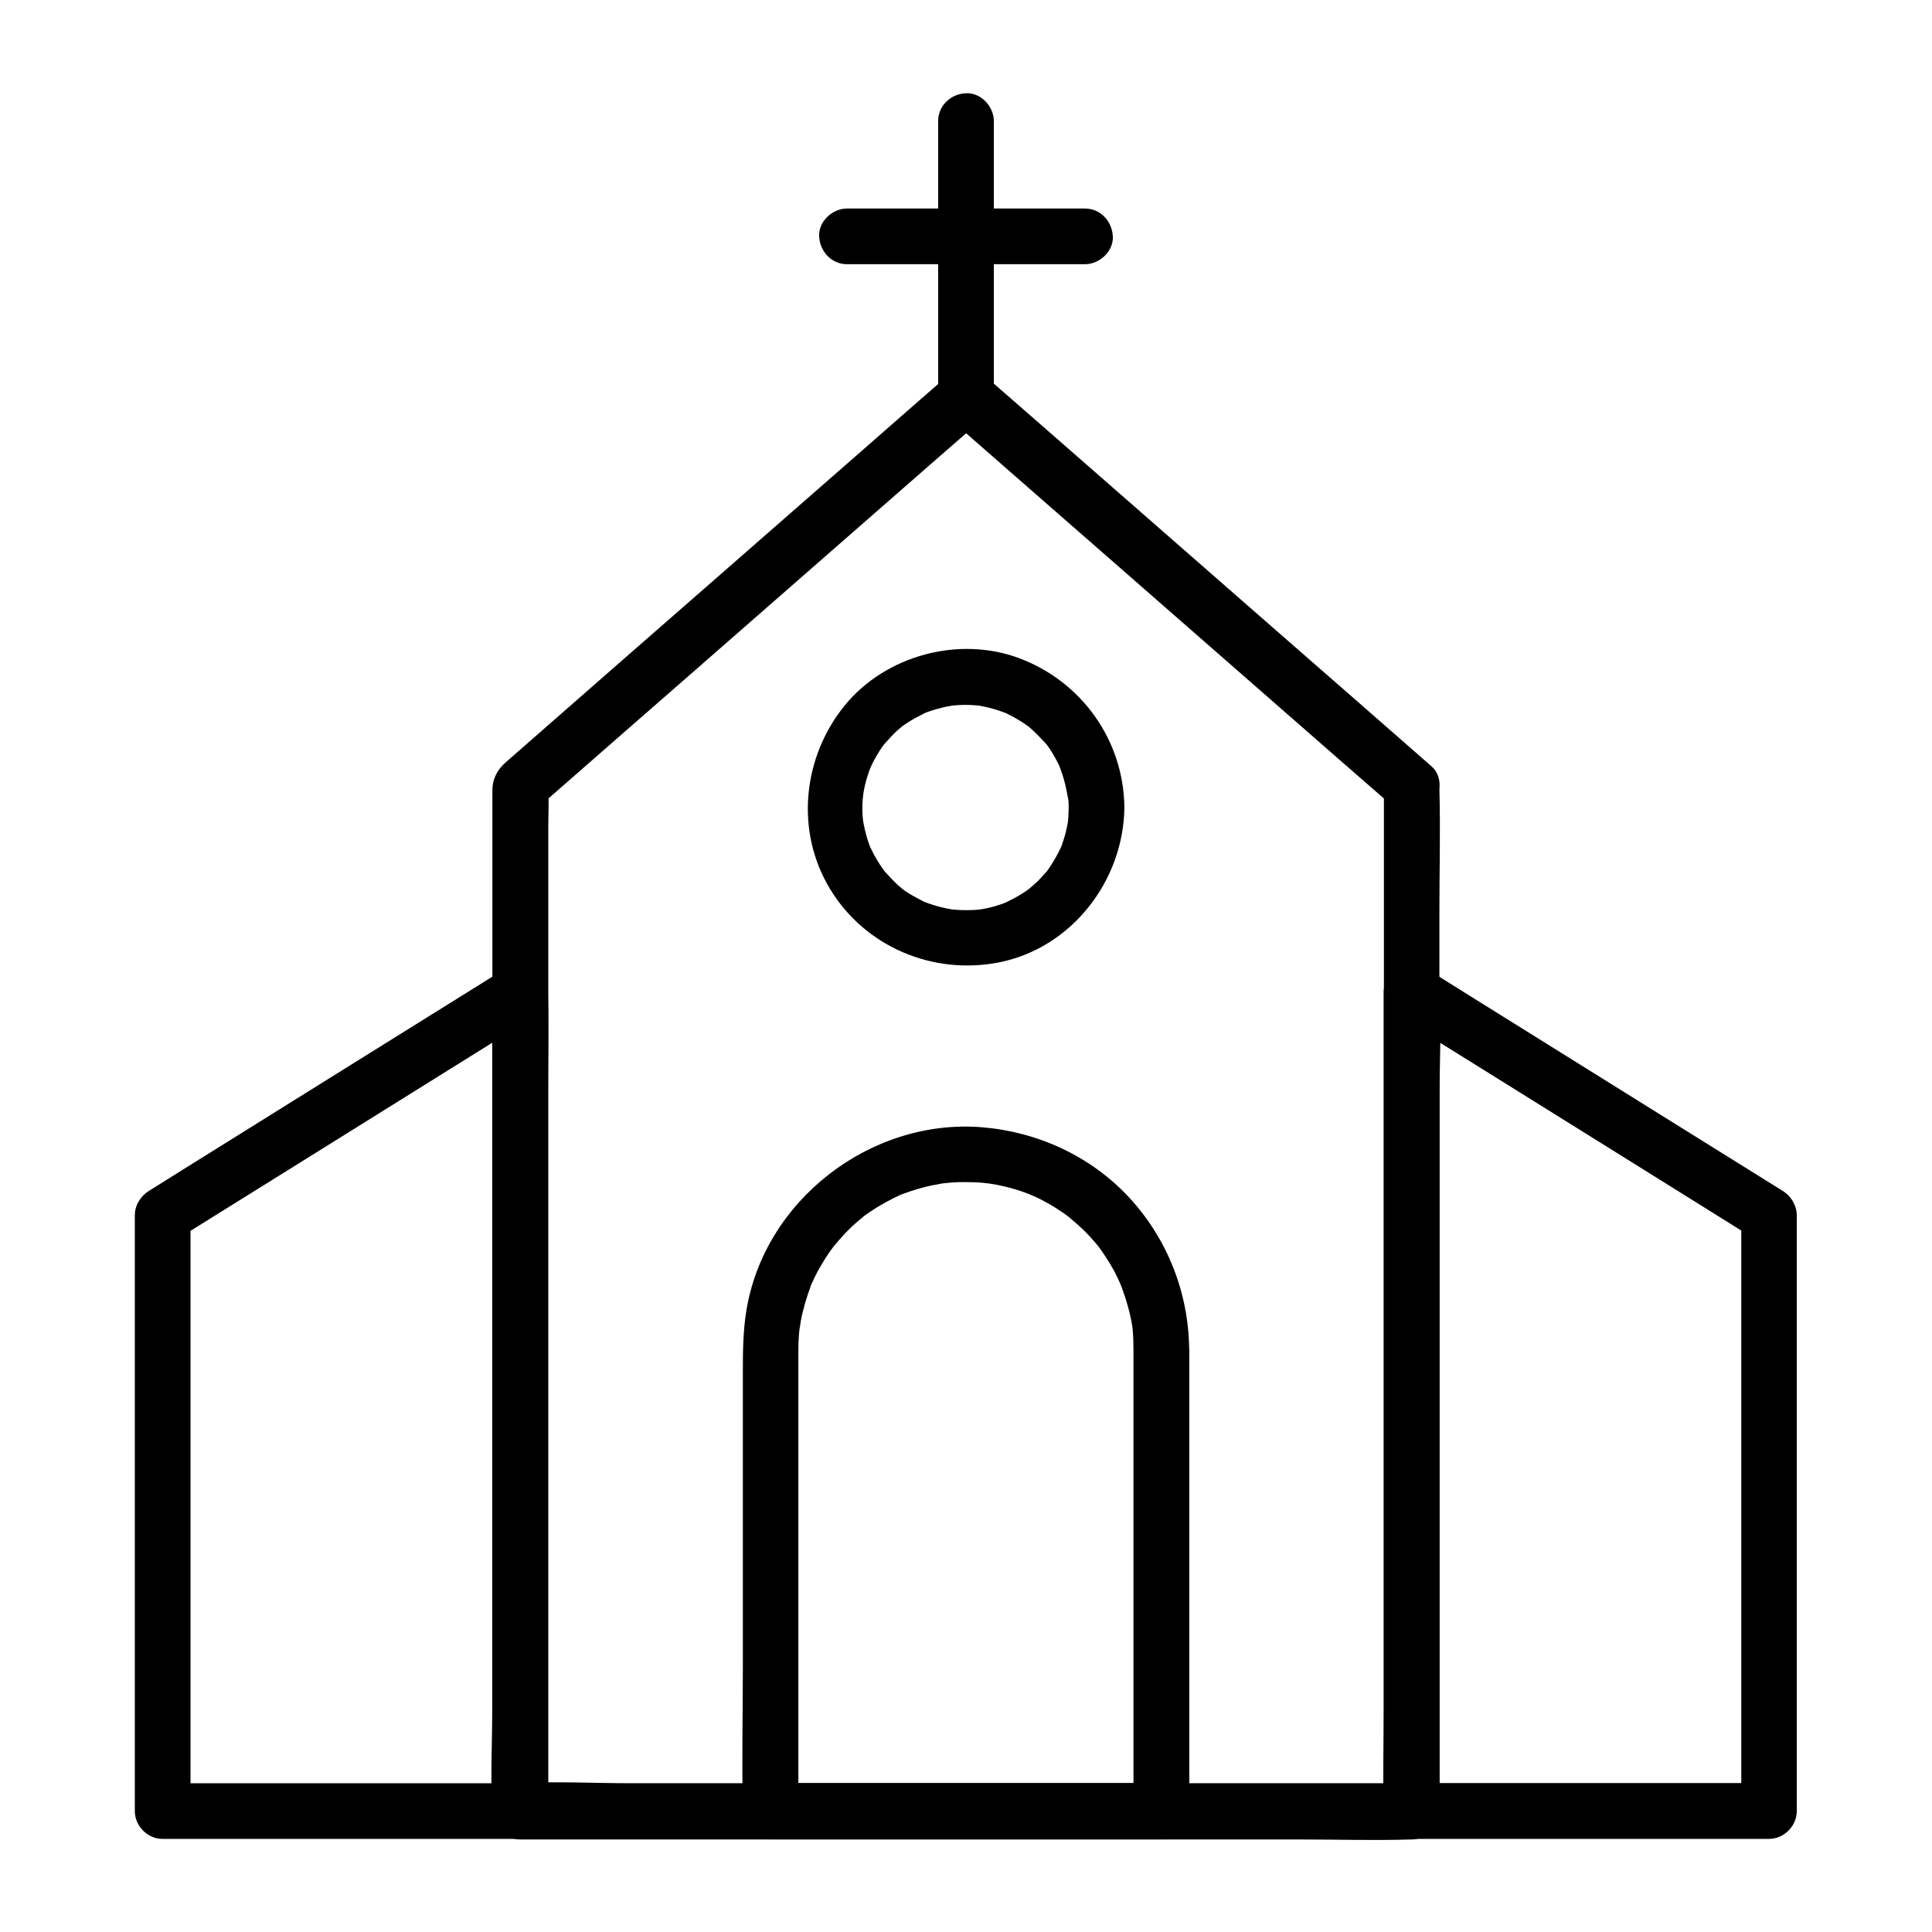 <?xml version="1.0" encoding="UTF-8"?>
<!-- Uploaded to: ICON Repo, www.iconrepo.com, Generator: ICON Repo Mixer Tools -->
<svg fill="#000000" width="800px" height="800px" version="1.1" viewBox="144 144 512 512" xmlns="http://www.w3.org/2000/svg">
 <g>
  <path d="m510.75 352.32v27.059 64.992 78.328 67.75 22.434c0 3.543-0.195 7.133 0 10.629v0.441c2.461-2.461 4.922-4.922 7.379-7.379h-23.566-56.336-68.141-59.137c-9.496 0-19.188-0.543-28.633 0h-0.395l7.379 7.379v-27.059-64.992-78.328-67.75-22.434c0-3.543 0.195-7.133 0-10.629v-0.441c-0.738 1.723-1.426 3.492-2.164 5.215 13.332-11.66 26.617-23.32 39.949-34.934 21.207-18.547 42.41-37.098 63.617-55.645 4.871-4.231 9.691-8.461 14.562-12.695h-10.43c13.332 11.66 26.617 23.32 39.949 34.934 21.207 18.547 42.41 37.098 63.617 55.645 4.871 4.231 9.691 8.461 14.562 12.695 3 2.609 7.477 2.953 10.43 0 2.656-2.656 3-7.824 0-10.43-13.332-11.66-26.617-23.32-39.949-34.934-21.207-18.547-42.41-37.098-63.617-55.645-4.871-4.231-9.691-8.461-14.562-12.695-3.148-2.754-7.281-2.754-10.43 0-6.938 6.051-13.875 12.102-20.812 18.203-14.809 12.941-29.57 25.879-44.379 38.82-13.629 11.906-27.258 23.812-40.887 35.77-3.543 3.102-7.133 6.25-10.676 9.348-2.262 1.969-3.59 4.43-3.59 7.477v24.797 48.855 60.91 60.91 49.004 25.043 1.133c0 3.984 3.394 7.379 7.379 7.379h23.566 56.336 68.141 59.137c9.543 0 19.141 0.297 28.633 0h0.395c3.984 0 7.379-3.394 7.379-7.379v-27.059-64.992-78.328-67.75c0-11.02 0.297-22.043 0-33.062v-0.441c0-3.836-3.394-7.578-7.379-7.379-3.934-0.004-7.328 3.047-7.328 7.231z"/>
  <path d="m190.9 472.42c10.676-6.641 21.305-13.285 31.98-19.926 16.973-10.578 33.996-21.207 50.973-31.785 3.887-2.461 7.824-4.871 11.711-7.332-3.691-2.117-7.379-4.231-11.121-6.394v21.5 51.906 62.582 54.316c0 8.707-0.492 17.562 0 26.273v0.395c2.461-2.461 4.922-4.922 7.379-7.379h-32.129-50.871-11.711l7.379 7.379v-53.332-85.02-19.531c0-3.836-3.394-7.578-7.379-7.379-3.984 0.195-7.379 3.246-7.379 7.379v53.332 85.02 19.531c0 3.984 3.394 7.379 7.379 7.379h32.129 50.871 11.711c3.984 0 7.379-3.394 7.379-7.379v-21.5-51.906-62.582-54.316c0-8.758 0.246-17.562 0-26.273v-0.395c0-5.461-6.297-9.348-11.121-6.394-10.676 6.641-21.305 13.285-31.98 19.926-16.973 10.578-33.996 21.207-50.973 31.785-3.887 2.461-7.824 4.871-11.711 7.332-3.394 2.117-4.723 6.594-2.656 10.086 2.023 3.391 6.746 4.816 10.141 2.703z"/>
  <path d="m605.46 466.02v53.332 85.02 19.531c2.461-2.461 4.922-4.922 7.379-7.379h-32.129-50.871-11.711c2.461 2.461 4.922 4.922 7.379 7.379v-21.5-51.906-62.582-54.316c0-8.707 0.492-17.562 0-26.273v-0.395c-3.691 2.117-7.379 4.231-11.121 6.394 10.676 6.641 21.305 13.285 31.98 19.926 16.973 10.578 33.996 21.207 50.973 31.785 3.887 2.461 7.824 4.871 11.711 7.332 3.394 2.117 8.117 0.738 10.086-2.656 2.066-3.543 0.738-7.969-2.656-10.086-10.676-6.641-21.305-13.285-31.98-19.926-16.973-10.578-33.996-21.207-50.973-31.785-3.887-2.461-7.824-4.871-11.711-7.332-4.773-3-11.121 0.887-11.121 6.394v21.5 51.906 62.582 54.316c0 8.758-0.246 17.562 0 26.273v0.395c0 3.984 3.394 7.379 7.379 7.379h32.129 50.871 11.711c3.984 0 7.379-3.394 7.379-7.379v-53.332-85.02-19.531c0-3.836-3.394-7.578-7.379-7.379-3.977 0.152-7.324 3.199-7.324 7.332z"/>
  <path d="m392.62 176.09v63.91 9.004c0 3.836 3.394 7.578 7.379 7.379 3.984-0.195 7.379-3.246 7.379-7.379v-63.91-9.004c0-3.836-3.394-7.578-7.379-7.379-3.984 0.145-7.379 3.246-7.379 7.379z"/>
  <path d="m368.46 214.02h55.25 7.824c3.836 0 7.578-3.394 7.379-7.379-0.195-3.984-3.246-7.379-7.379-7.379h-55.25-7.824c-3.836 0-7.578 3.394-7.379 7.379 0.195 3.984 3.246 7.379 7.379 7.379z"/>
  <path d="m427.21 357.98c0 0.934-0.051 1.82-0.098 2.754-0.051 0.344-0.051 0.688-0.098 1.031-0.098 1.18 0.195-1.133 0 0.051-0.297 1.625-0.641 3.246-1.18 4.82-0.246 0.836-0.543 1.672-0.887 2.461 0.543-1.277-0.297 0.492-0.492 0.887-0.738 1.426-1.574 2.805-2.461 4.133-0.246 0.344-0.492 0.688-0.738 1.031 0.195-0.246 0.887-0.984-0.051 0-0.492 0.543-0.984 1.133-1.523 1.672-0.543 0.543-1.031 1.082-1.625 1.574-0.344 0.344-2.066 1.723-0.984 0.887-1.277 0.984-2.656 1.871-4.035 2.609-0.641 0.344-1.328 0.688-2.016 1.031-0.246 0.148-1.277 0.59 0 0.051-0.395 0.148-0.789 0.297-1.23 0.492-1.523 0.543-3.148 1.031-4.773 1.328-0.441 0.098-2.461 0.395-1.031 0.195-0.887 0.098-1.82 0.195-2.707 0.195-1.723 0.051-3.445 0-5.117-0.195-0.887-0.098 0.195 0 0.297 0.051-0.441-0.098-0.887-0.148-1.328-0.246-0.887-0.148-1.723-0.395-2.559-0.59-0.836-0.246-1.672-0.492-2.508-0.789-0.297-0.098-0.59-0.246-0.934-0.344-1.082-0.395 0.984 0.492-0.051 0-1.426-0.738-2.856-1.477-4.231-2.312-0.738-0.441-1.426-0.934-2.117-1.477 1.082 0.836-0.395-0.395-0.738-0.688-1.18-1.082-2.262-2.262-3.344-3.445-0.934-0.984-0.246-0.246-0.051 0-0.246-0.344-0.492-0.688-0.738-1.031-0.441-0.59-0.836-1.23-1.23-1.871-0.395-0.641-0.738-1.277-1.133-1.969-0.246-0.441-1.133-2.461-0.641-1.18-0.641-1.523-1.133-3.102-1.523-4.676-0.195-0.738-0.344-1.523-0.492-2.262-0.051-0.297-0.195-1.426-0.051-0.051-0.051-0.441-0.098-0.887-0.148-1.328-0.148-1.723-0.148-3.445 0-5.117 0.051-0.441 0.297-2.508 0.098-1.031 0.148-0.887 0.297-1.77 0.492-2.609 0.395-1.574 0.887-3.148 1.477-4.676 0.297-0.789-0.051 0.148-0.098 0.246 0.195-0.395 0.344-0.789 0.543-1.18 0.395-0.789 0.789-1.523 1.23-2.262 0.441-0.738 0.887-1.477 1.379-2.164 0.195-0.246 0.395-0.543 0.543-0.789 0.688-0.887-0.688 0.836 0.051 0 1.082-1.18 2.117-2.41 3.297-3.492 0.246-0.195 2.164-1.82 0.984-0.887 0.59-0.441 1.23-0.887 1.82-1.277 1.379-0.887 2.754-1.625 4.231-2.363 1.23-0.641 0.297-0.148 0-0.051 0.395-0.148 0.789-0.344 1.23-0.492 0.738-0.246 1.426-0.492 2.164-0.688 0.738-0.195 1.477-0.395 2.262-0.59 0.492-0.098 2.754-0.441 1.328-0.297 1.723-0.195 3.394-0.297 5.117-0.246 0.789 0 1.574 0.098 2.363 0.148 0.297 0 1.426 0.246 0.051 0 0.441 0.098 0.887 0.148 1.328 0.246 1.82 0.344 3.641 0.887 5.363 1.523 0.195 0.051 1.477 0.59 0.641 0.246-0.836-0.395 0.934 0.441 0.887 0.441 0.789 0.395 1.523 0.789 2.262 1.23 0.738 0.441 1.477 0.887 2.164 1.379 0.344 0.246 0.688 0.492 1.031 0.738-0.836-0.641-0.195-0.148 0.246 0.246 1.379 1.23 2.609 2.508 3.836 3.836 0.051 0.051 0.738 0.887 0.246 0.246-0.59-0.738 0.492 0.641 0.59 0.789 0.492 0.688 0.934 1.426 1.379 2.164 0.492 0.836 0.934 1.672 1.379 2.559 0.148 0.297 0.297 0.59 0.395 0.887-0.59-1.328 0 0.051 0.098 0.344 0.641 1.77 1.18 3.543 1.523 5.363 0.098 0.441 0.148 0.887 0.246 1.328-0.148-0.738-0.051-0.641 0 0.051 0.34 1.086 0.391 2.219 0.391 3.398 0.051 3.836 3.344 7.578 7.379 7.379 3.984-0.195 7.43-3.246 7.379-7.379-0.195-17.809-11.316-33.359-27.898-39.559-15.988-5.953-35.324-0.738-46.148 12.449-11.219 13.727-13.285 33.359-3.938 48.758 9.297 15.301 27.207 22.828 44.672 19.434 19.336-3.789 33.113-21.695 33.309-41.082 0.051-3.836-3.445-7.578-7.379-7.379-3.981 0.148-7.328 3.199-7.375 7.379z"/>
  <path d="m444.38 501.7v41.523 65.582 15.105l7.379-7.379h-35.078-55.645-12.84c2.461 2.461 4.922 4.922 7.379 7.379v-29.371-56.434-35.77-0.688c0-1.277 0.051-2.508 0.148-3.789 0.051-0.789 0.148-1.574 0.246-2.363-0.148 1.477 0.148-0.934 0.246-1.379 0.59-3.246 1.574-6.394 2.707-9.496 0.492-1.328 0.148-0.297 0-0.051 0.195-0.395 0.344-0.789 0.543-1.18 0.297-0.59 0.543-1.18 0.836-1.723 0.789-1.523 1.672-3 2.609-4.477 0.395-0.641 0.836-1.23 1.277-1.871 0.246-0.344 1.426-1.871 0.59-0.836 1.082-1.328 2.215-2.609 3.394-3.836 1.031-1.082 2.117-2.117 3.246-3.051 0.344-0.297 0.641-0.543 0.984-0.836 0.051-0.051 0.887-0.738 0.246-0.246-0.688 0.543 0.344-0.297 0.543-0.395 0.441-0.297 0.887-0.641 1.328-0.934 2.609-1.77 5.312-3.246 8.168-4.574 1.031-0.492-1.031 0.395 0.051 0 0.297-0.098 0.59-0.246 0.934-0.344 0.738-0.246 1.426-0.543 2.164-0.738 1.672-0.543 3.394-1.031 5.117-1.379 0.738-0.148 1.523-0.297 2.312-0.441 0.441-0.098 0.887-0.148 1.328-0.195-0.098 0-1.18 0.148-0.297 0.051 1.723-0.195 3.394-0.297 5.117-0.297 1.723 0 3.445 0.051 5.117 0.195 0.441 0.051 2.508 0.297 1.082 0.098 0.887 0.148 1.77 0.297 2.656 0.441 3.246 0.641 6.394 1.574 9.445 2.856-1.328-0.543 0.492 0.246 0.934 0.441 0.688 0.344 1.379 0.641 2.016 1.031 1.523 0.789 3 1.672 4.43 2.656 0.641 0.395 1.23 0.836 1.82 1.277 0.246 0.195 0.543 0.395 0.789 0.59-1.082-0.836-0.195-0.148 0 0.051 1.23 1.031 2.41 2.066 3.59 3.199 1.133 1.133 2.215 2.312 3.246 3.543 0.195 0.246 0.395 0.492 0.59 0.738 0.738 0.887-0.641-0.887 0.051 0.051 0.492 0.688 1.031 1.379 1.477 2.117 0.836 1.23 1.625 2.508 2.363 3.836 0.344 0.641 0.738 1.328 1.031 2.016 0.195 0.395 0.395 0.789 0.543 1.18 0.098 0.148 0.789 1.77 0.395 0.887-0.344-0.789 0.098 0.246 0.148 0.344 0.148 0.395 0.297 0.836 0.441 1.23 0.246 0.738 0.492 1.426 0.738 2.164 0.492 1.574 0.934 3.199 1.277 4.773 0.195 0.887 0.344 1.77 0.492 2.609 0 0.098 0.148 1.18 0.051 0.344-0.098-0.934 0.051 0.492 0.051 0.688 0.141 1.629 0.191 3.352 0.191 5.074 0.051 3.836 3.394 7.578 7.379 7.379 3.984-0.195 7.43-3.246 7.379-7.379-0.098-15.008-5.758-29.422-15.988-40.441-10.086-10.824-24.059-17.27-38.719-18.5-29.617-2.508-58.055 19.387-62.68 48.855-0.836 5.312-0.887 10.527-0.887 15.891v20.074 58.156c0 12.547-0.297 25.141 0 37.688v0.641c0 3.984 3.394 7.379 7.379 7.379h35.078 55.645 12.84c3.984 0 7.379-3.394 7.379-7.379v-41.523-65.582-15.105c0-3.836-3.394-7.578-7.379-7.379-4.031-0.008-7.426 3.043-7.426 7.227z"/>
 </g>
</svg>